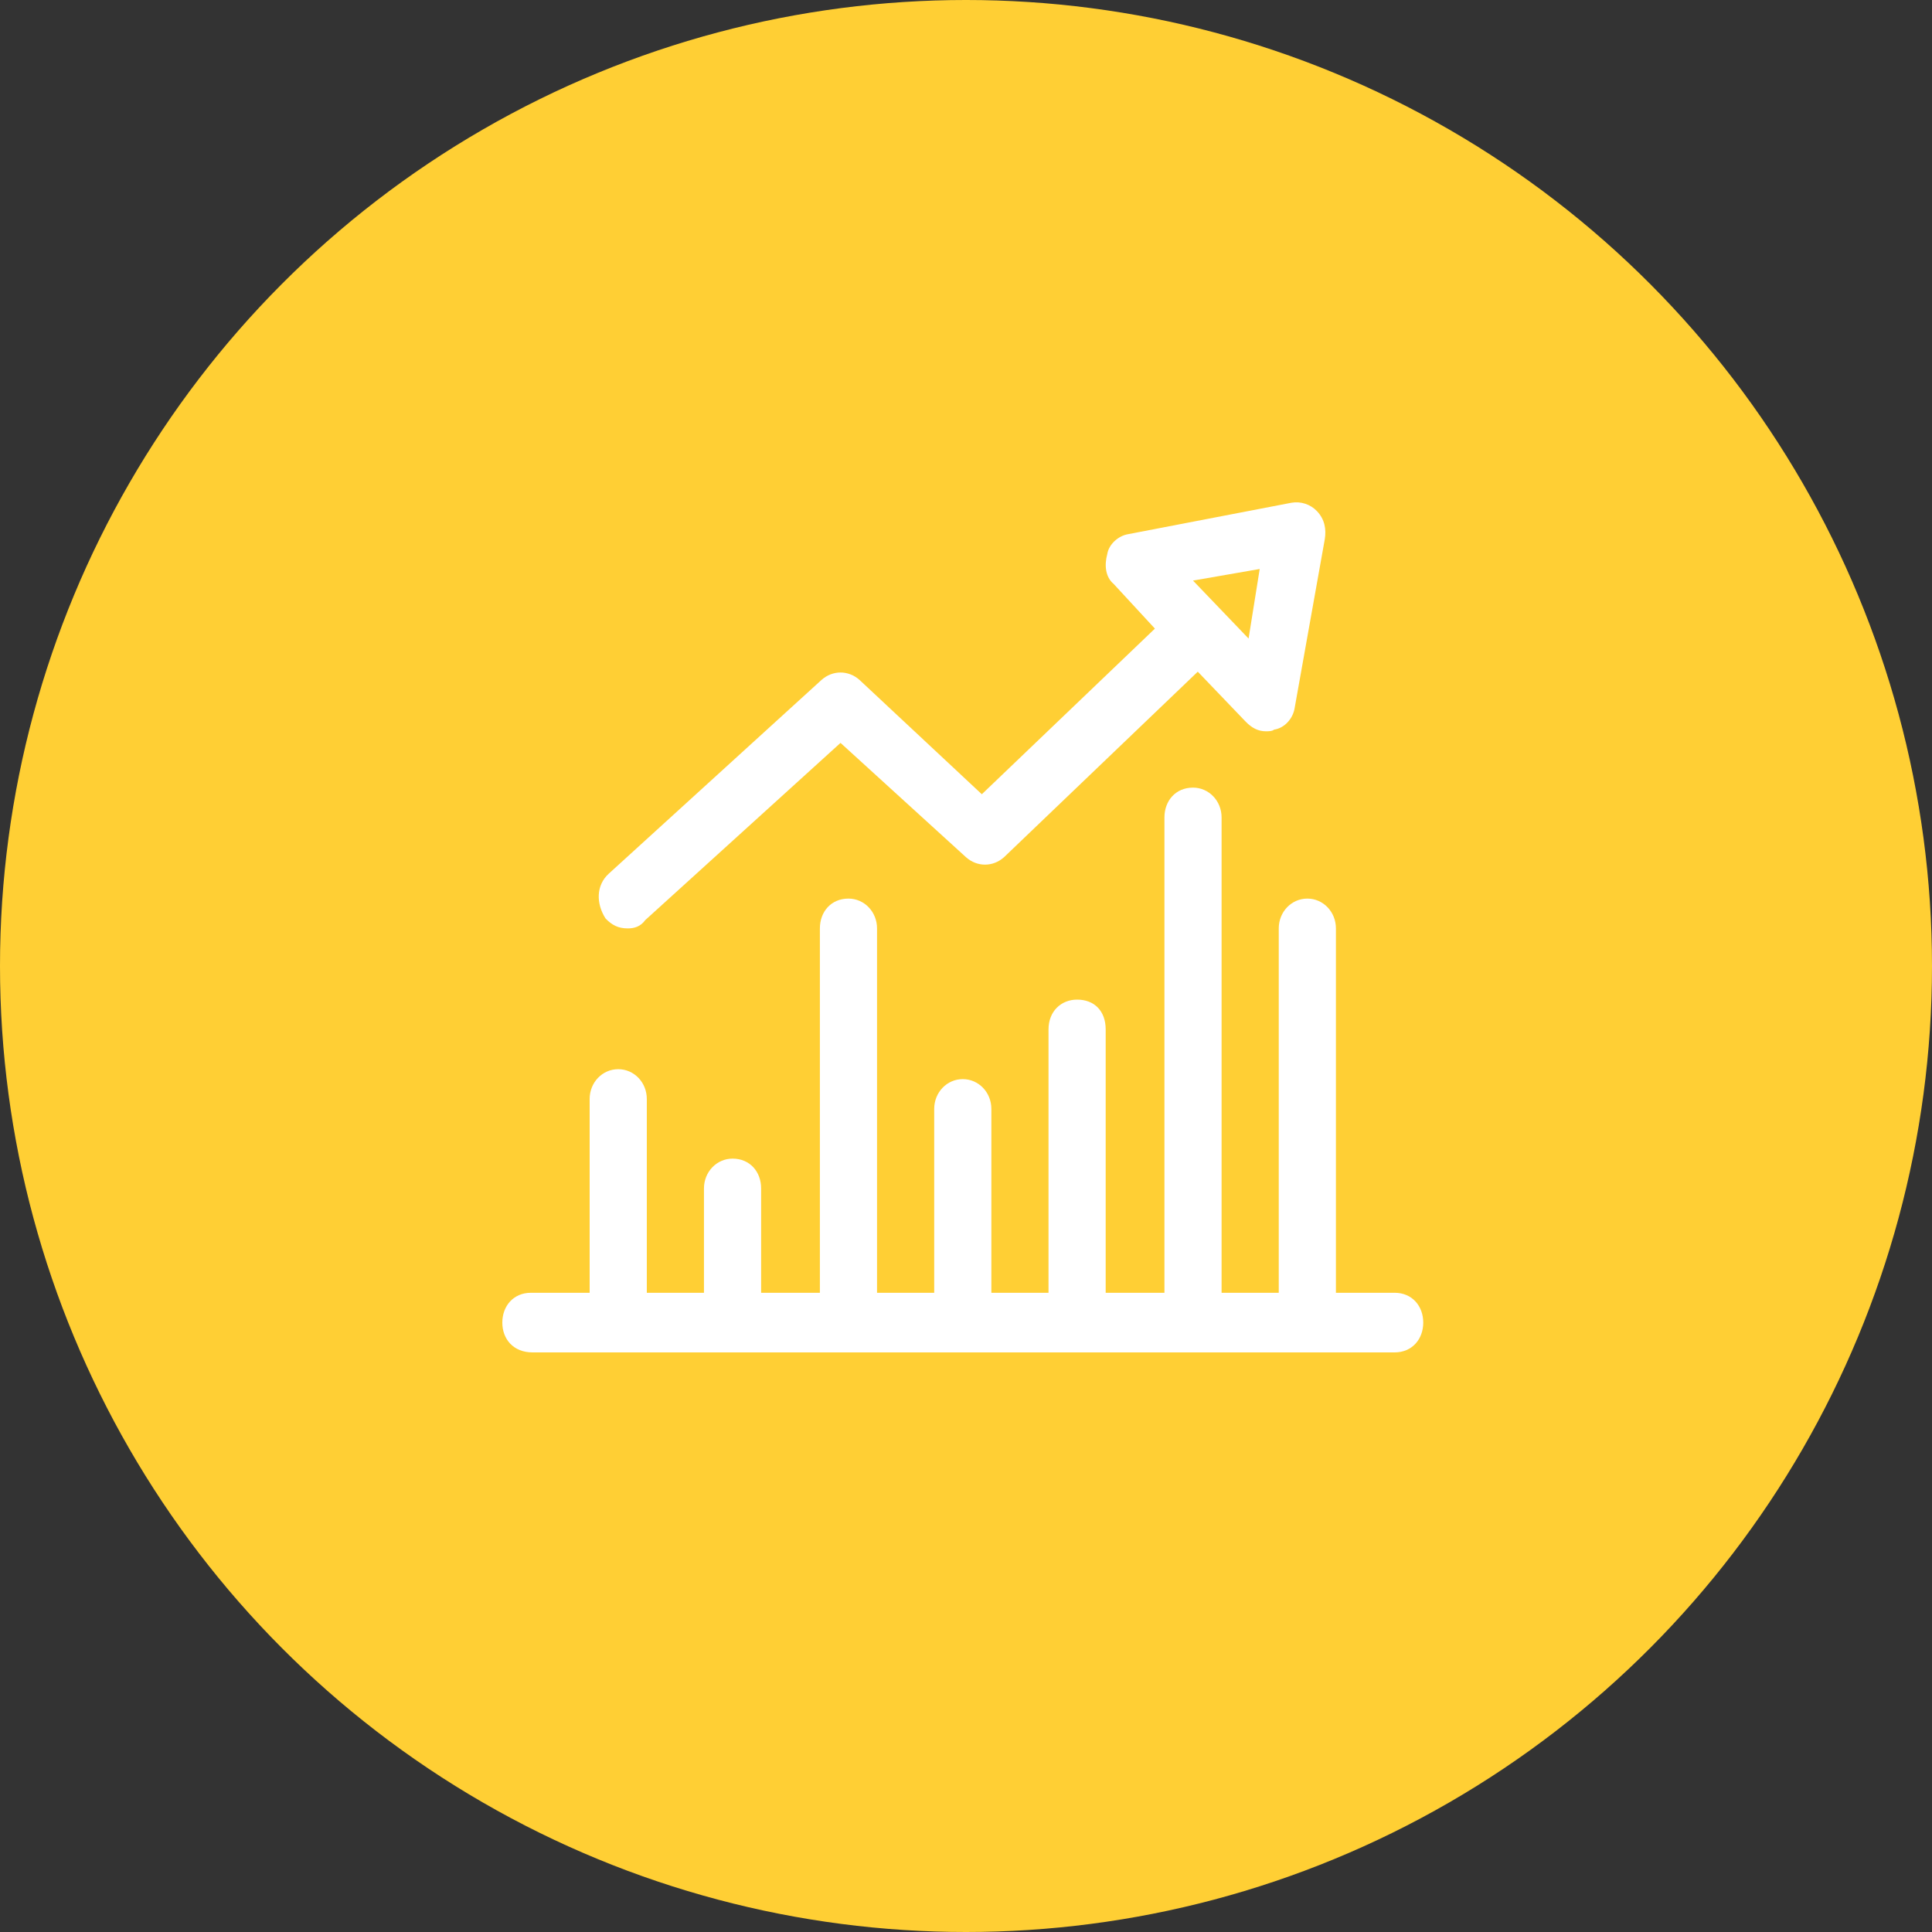 <?xml version="1.0" encoding="UTF-8"?>
<svg xmlns="http://www.w3.org/2000/svg" width="100" height="100" viewBox="0 0 100 100" fill="none">
  <rect x="0" y="0" width="100" height="100" fill="#333333" stroke="none"/>
  <circle cx="50" cy="50" r="50" fill="#FFCF34"></circle>
  <path fill-rule="evenodd" clip-rule="evenodd" d="M44.491 35.195C43.916 34.68 43.094 34.68 42.519 35.195C31.506 45.225 31.506 45.225 31.506 45.225C30.849 45.825 30.849 46.768 31.342 47.539C31.671 47.882 31.999 48.054 32.492 48.054C32.821 48.054 33.15 47.968 33.397 47.625C43.505 38.452 43.505 38.452 43.505 38.452C49.998 44.367 49.998 44.367 49.998 44.367C50.573 44.882 51.395 44.882 51.97 44.367C61.997 34.766 61.997 34.766 61.997 34.766C64.462 37.338 64.462 37.338 64.462 37.338C64.791 37.681 65.12 37.852 65.531 37.852C65.613 37.852 65.859 37.852 65.941 37.767C66.517 37.681 66.928 37.166 67.01 36.652C68.571 27.908 68.571 27.908 68.571 27.908C68.653 27.393 68.571 26.879 68.16 26.451C67.832 26.108 67.338 25.936 66.845 26.022C58.38 27.651 58.38 27.651 58.38 27.651C57.887 27.736 57.394 28.165 57.312 28.679C57.148 29.279 57.23 29.88 57.641 30.223C59.778 32.537 59.778 32.537 59.778 32.537C50.819 41.11 50.819 41.11 50.819 41.11L44.491 35.195ZM65.202 29.451C64.626 33.051 64.626 33.051 64.626 33.051C61.75 30.051 61.75 30.051 61.75 30.051L65.202 29.451ZM26 68.457C26 67.6 26.575 66.914 27.479 66.914C30.52 66.914 30.52 66.914 30.52 66.914C30.52 56.884 30.52 56.884 30.52 56.884C30.52 56.026 31.178 55.341 31.999 55.341C32.821 55.341 33.479 56.026 33.479 56.884C33.479 66.914 33.479 66.914 33.479 66.914C36.437 66.914 36.437 66.914 36.437 66.914C36.437 61.513 36.437 61.513 36.437 61.513C36.437 60.656 37.095 59.97 37.917 59.97C38.821 59.97 39.396 60.656 39.396 61.513C39.396 66.914 39.396 66.914 39.396 66.914C42.437 66.914 42.437 66.914 42.437 66.914C42.437 48.054 42.437 48.054 42.437 48.054C42.437 47.197 43.012 46.511 43.916 46.511C44.738 46.511 45.395 47.197 45.395 48.054C45.395 66.914 45.395 66.914 45.395 66.914C48.354 66.914 48.354 66.914 48.354 66.914C48.354 57.398 48.354 57.398 48.354 57.398C48.354 56.541 49.011 55.855 49.833 55.855C50.655 55.855 51.313 56.541 51.313 57.398C51.313 66.914 51.313 66.914 51.313 66.914C54.271 66.914 54.271 66.914 54.271 66.914C54.271 53.283 54.271 53.283 54.271 53.283C54.271 52.34 54.929 51.74 55.751 51.74C56.655 51.74 57.23 52.34 57.23 53.283C57.23 66.914 57.23 66.914 57.23 66.914C60.271 66.914 60.271 66.914 60.271 66.914C60.271 42.31 60.271 42.31 60.271 42.31C60.271 41.453 60.846 40.767 61.75 40.767C62.572 40.767 63.229 41.453 63.229 42.31C63.229 66.914 63.229 66.914 63.229 66.914C66.188 66.914 66.188 66.914 66.188 66.914C66.188 48.054 66.188 48.054 66.188 48.054C66.188 47.197 66.845 46.511 67.667 46.511C68.489 46.511 69.147 47.197 69.147 48.054C69.147 66.914 69.147 66.914 69.147 66.914C72.187 66.914 72.187 66.914 72.187 66.914C73.091 66.914 73.667 67.6 73.667 68.457C73.667 69.314 73.091 70 72.187 70C27.561 70 27.561 70 27.561 70C26.575 70 26 69.314 26 68.457Z" fill="white"></path>
</svg>
